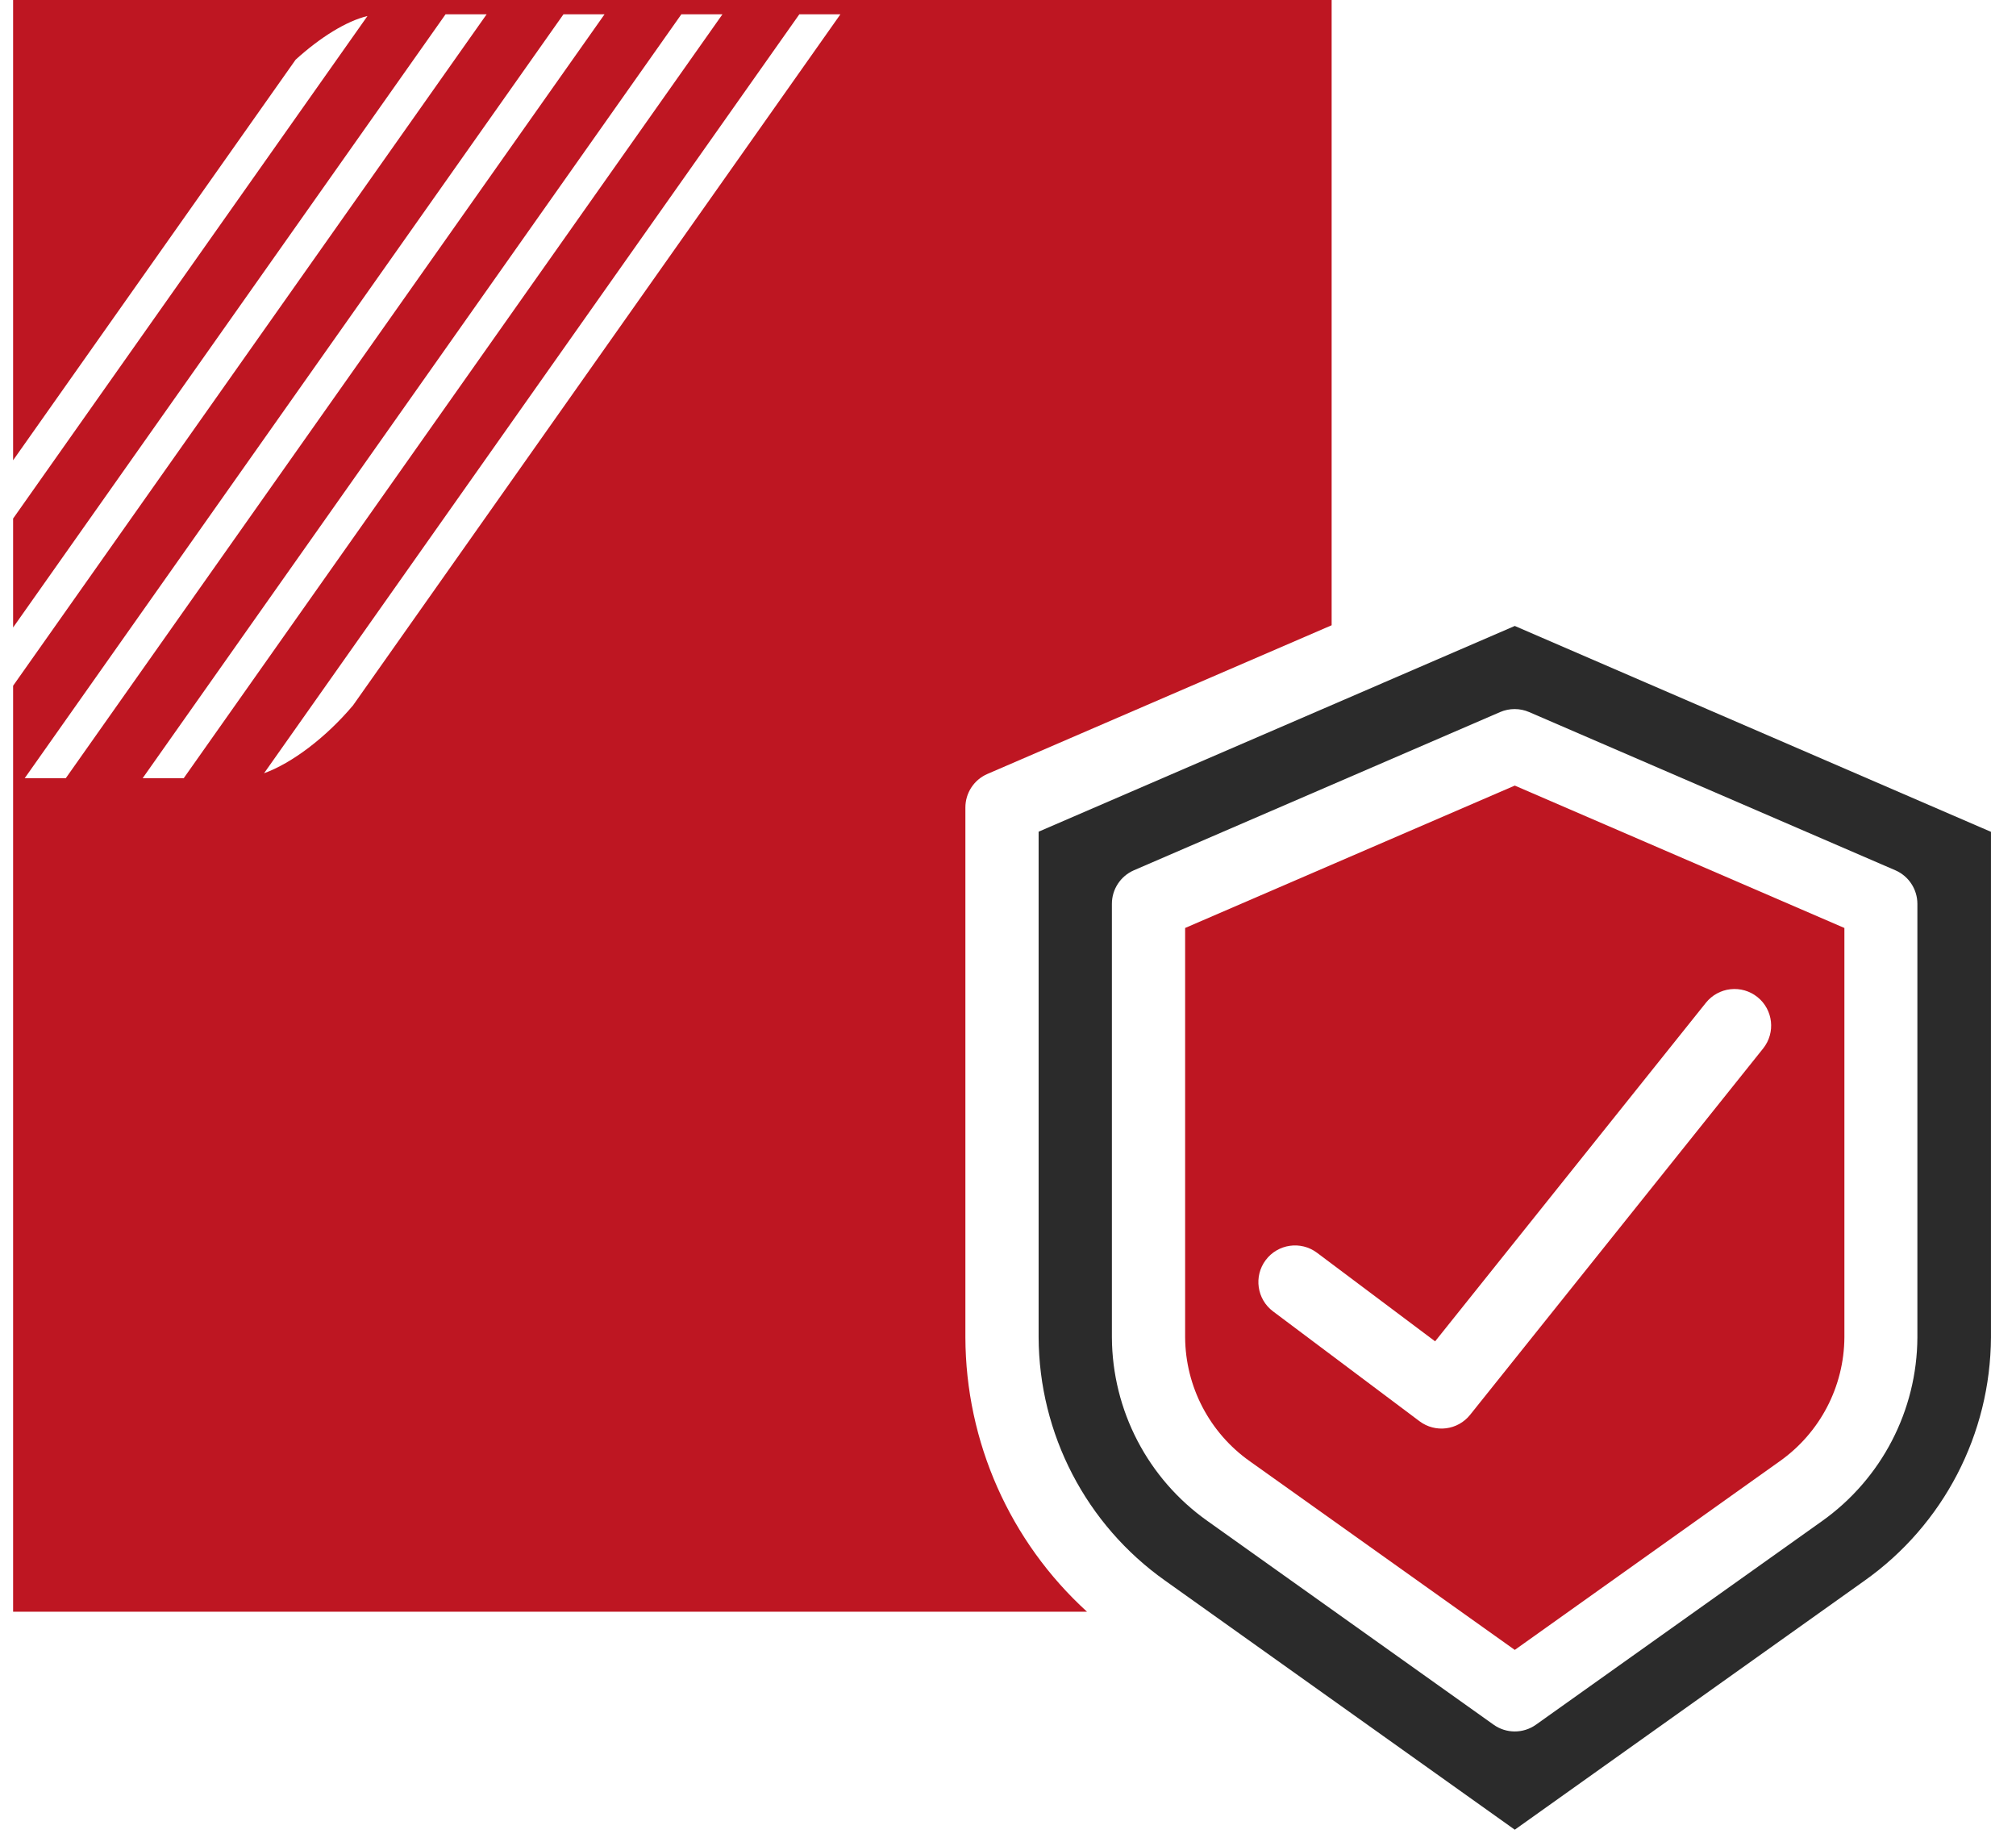 <svg width="58" height="53" viewBox="0 0 58 53" fill="none" xmlns="http://www.w3.org/2000/svg">
<path fill-rule="evenodd" clip-rule="evenodd" d="M0.377 14.917V18.051L12.819 0.411H14.001L0.377 19.727V32.495V46.365H31.274C29.052 44.341 27.782 41.477 27.774 38.471V23.232C27.773 22.812 28.021 22.432 28.406 22.265L38.311 17.987V6.10352e-05H0.377V6.323V8.43V13.241L8.505 1.717C9.209 1.077 9.963 0.607 10.572 0.461L0.377 14.917V14.917ZM24.179 0.411H22.997L7.597 22.244C8.396 21.955 9.375 21.219 10.157 20.291L24.179 0.411L24.179 0.411ZM17.393 0.411H16.211L0.711 22.386H1.893L17.393 0.411ZM4.104 22.386H5.286L20.785 0.411H19.603L4.104 22.386Z" fill="#BE1622"/>
<path fill-rule="evenodd" clip-rule="evenodd" d="M57.279 38.471V23.929L43.58 18.007L39.786 19.646L39.762 19.657L29.881 23.925V38.467C29.892 41.25 31.245 43.857 33.516 45.467L43.58 52.635L53.644 45.47C55.914 43.861 57.268 41.254 57.279 38.471ZM52.423 43.755L44.191 49.613C43.825 49.874 43.334 49.874 42.969 49.613L34.737 43.753C33.022 42.539 31.999 40.572 31.989 38.471V26.003C31.988 25.584 32.236 25.204 32.621 25.036L43.158 20.484C43.425 20.369 43.727 20.369 43.993 20.484L54.53 25.036C54.915 25.204 55.163 25.584 55.163 26.003V38.471C55.154 40.571 54.134 42.538 52.423 43.755Z" fill="#2B2B2B"/>
<path fill-rule="evenodd" clip-rule="evenodd" d="M34.096 26.695V38.471C34.105 39.891 34.8 41.22 35.96 42.038L43.58 47.463L51.199 42.038C52.36 41.219 53.054 39.891 53.063 38.471V26.695L43.58 22.599L34.096 26.695H34.096ZM50.561 28.682C51.015 29.045 51.088 29.708 50.725 30.162L42.295 40.7C41.94 41.144 41.296 41.227 40.84 40.885L36.625 37.724C36.16 37.375 36.065 36.714 36.414 36.249C36.764 35.783 37.424 35.689 37.89 36.038L41.288 38.586L49.079 28.846C49.254 28.628 49.508 28.488 49.786 28.457C50.064 28.426 50.343 28.507 50.561 28.682H50.561Z" fill="#BE1622"/>
</svg>
